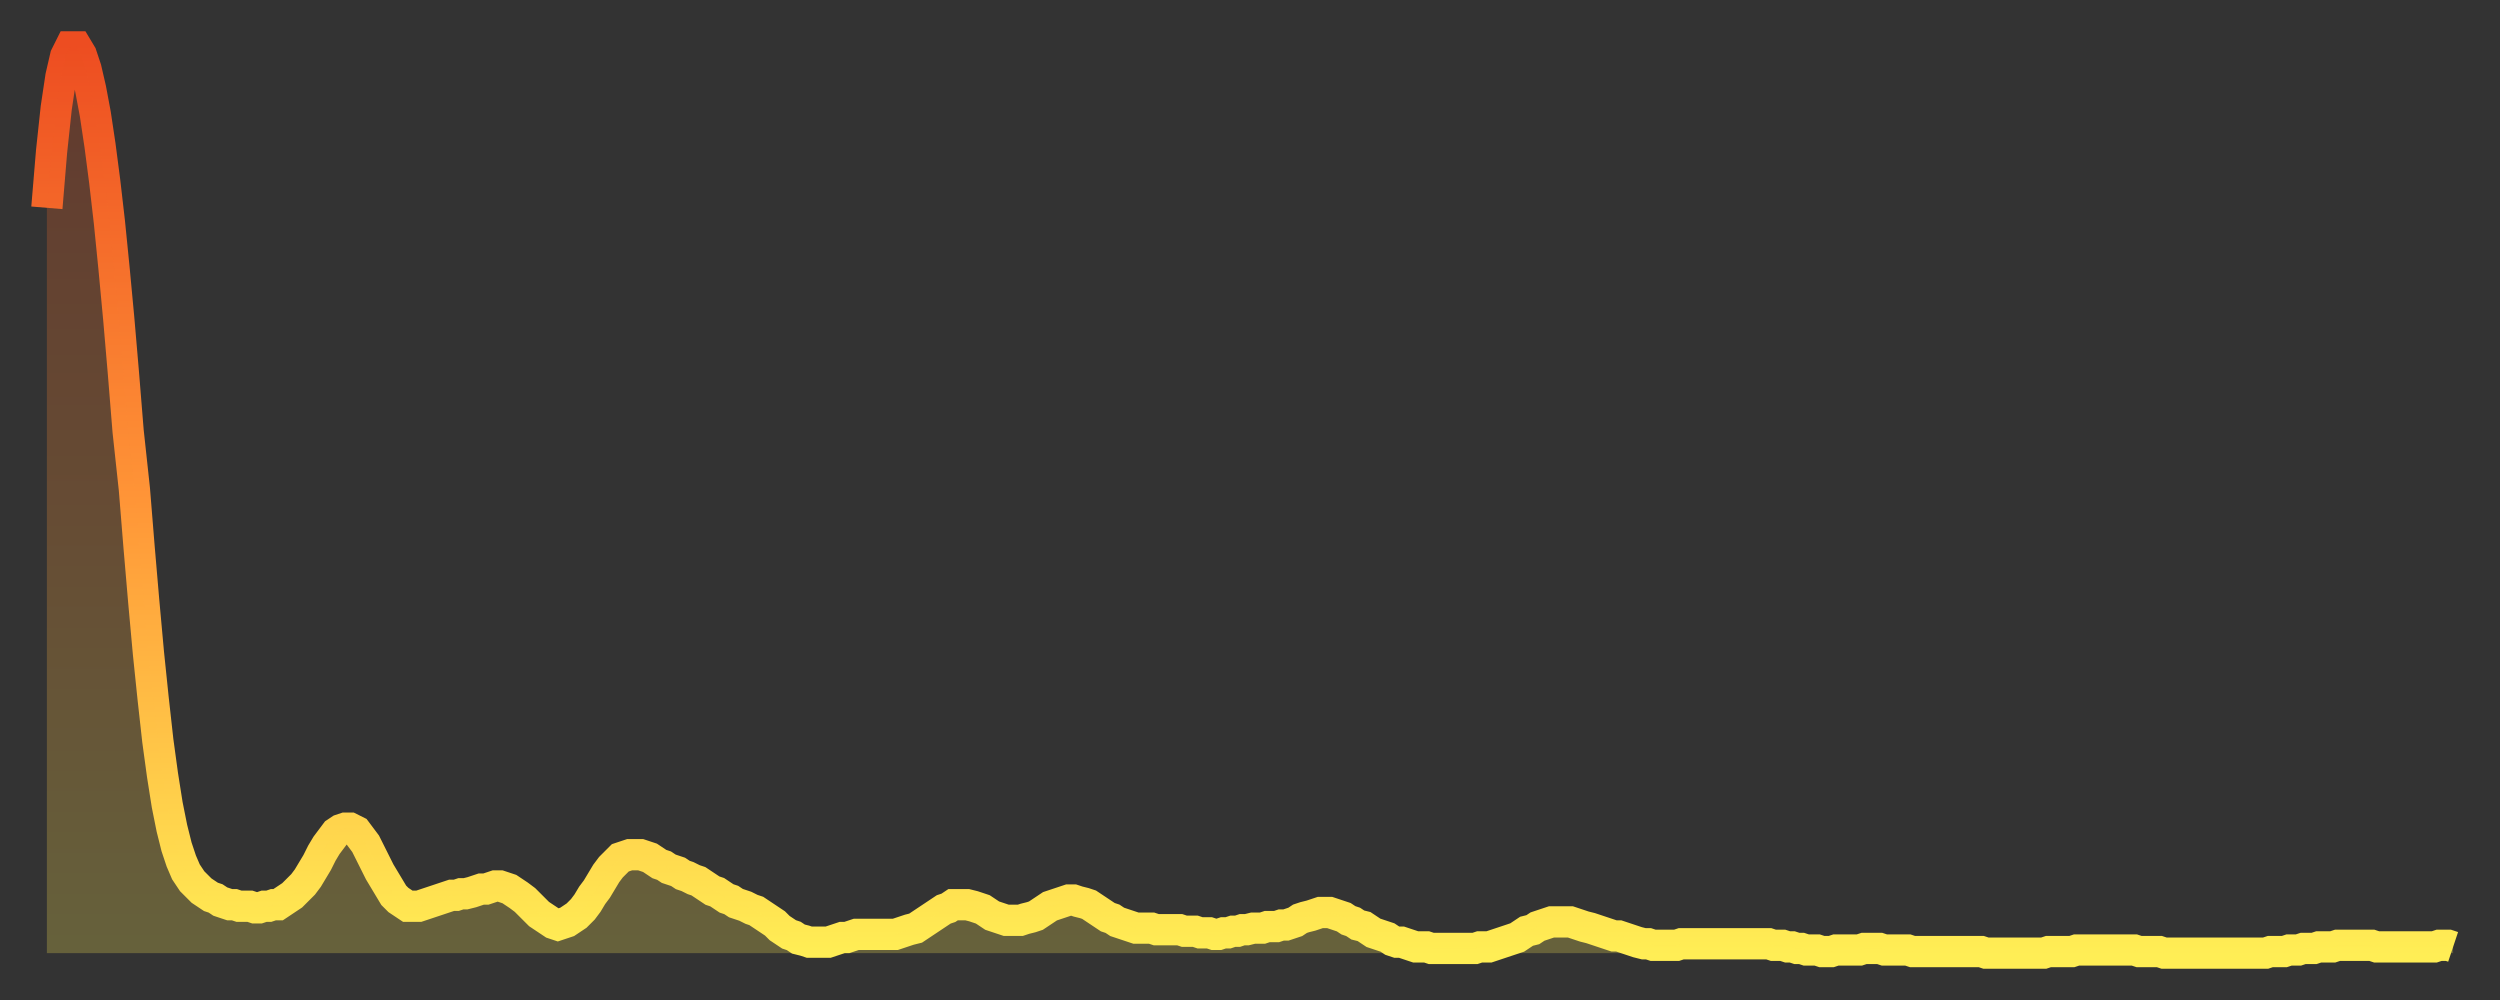 <?xml version="1.0" encoding="utf-8" ?>
<svg baseProfile="full" height="64" version="1.1" width="160" xmlns="http://www.w3.org/2000/svg" xmlns:ev="http://www.w3.org/2001/xml-events" xmlns:xlink="http://www.w3.org/1999/xlink"><rect width="100%" height="100%" fill="#333333" stroke="none"/><defs><linearGradient id="id2889844" x1="0" x2="0" y1="0" y2="1"><stop offset="0%" stop-color="#ed4d21" /><stop offset="50%" stop-color="#ff9537" /><stop offset="100%" stop-color="#ffee55" /></linearGradient></defs><g transform="translate(3,3)"><g><path d="M 0.0 10.3 0.3 6.7 0.6 3.9 0.9 1.9 1.2 0.6 1.5 0.0 1.9 0.0 2.2 0.5 2.5 1.4 2.8 2.7 3.1 4.3 3.4 6.3 3.7 8.6 4.0 11.2 4.3 14.2 4.6 17.4 4.9 20.9 5.2 24.6 5.6 28.3 5.9 32.0 6.2 35.5 6.5 38.8 6.8 41.7 7.1 44.4 7.4 46.6 7.7 48.5 8.0 50.0 8.3 51.2 8.6 52.1 8.9 52.8 9.3 53.4 9.6 53.7 9.9 54.0 10.2 54.2 10.5 54.4 10.8 54.5 11.1 54.7 11.4 54.8 11.7 54.9 12.0 54.9 12.3 55.0 12.7 55.0 13.0 55.0 13.3 55.1 13.6 55.1 13.9 55.0 14.2 55.0 14.5 54.9 14.8 54.9 15.1 54.7 15.4 54.5 15.7 54.3 16.0 54.0 16.4 53.6 16.7 53.2 17.0 52.7 17.3 52.2 17.6 51.6 17.9 51.1 18.2 50.7 18.5 50.3 18.8 50.1 19.1 50.0 19.4 50.0 19.8 50.2 20.1 50.6 20.4 51.0 20.7 51.6 21.0 52.2 21.3 52.8 21.6 53.3 21.9 53.8 22.2 54.3 22.5 54.6 22.8 54.8 23.1 55.0 23.5 55.0 23.8 55.0 24.1 54.9 24.4 54.8 24.7 54.7 25.0 54.6 25.3 54.5 25.6 54.4 25.9 54.3 26.2 54.3 26.5 54.2 26.8 54.2 27.2 54.1 27.5 54.0 27.8 53.9 28.1 53.9 28.4 53.8 28.7 53.7 29.0 53.7 29.3 53.8 29.6 53.9 29.9 54.1 30.2 54.3 30.6 54.6 30.9 54.9 31.2 55.2 31.5 55.5 31.8 55.7 32.1 55.9 32.4 56.1 32.7 56.2 33.0 56.1 33.3 56.0 33.6 55.8 33.9 55.6 34.3 55.2 34.6 54.8 34.9 54.3 35.2 53.9 35.5 53.4 35.8 52.9 36.1 52.5 36.4 52.2 36.7 51.9 37.0 51.8 37.3 51.7 37.7 51.7 38.0 51.7 38.3 51.8 38.6 51.9 38.9 52.1 39.2 52.3 39.5 52.4 39.8 52.6 40.1 52.7 40.4 52.8 40.7 53.0 41.0 53.1 41.4 53.3 41.7 53.4 42.0 53.6 42.3 53.8 42.6 54.0 42.9 54.1 43.2 54.3 43.5 54.5 43.8 54.6 44.1 54.8 44.4 54.9 44.7 55.0 45.1 55.2 45.4 55.3 45.7 55.5 46.0 55.7 46.3 55.9 46.6 56.1 46.9 56.4 47.2 56.6 47.5 56.8 47.8 56.9 48.1 57.1 48.5 57.2 48.8 57.3 49.1 57.3 49.4 57.3 49.7 57.3 50.0 57.3 50.3 57.2 50.6 57.1 50.9 57.0 51.2 57.0 51.5 56.9 51.8 56.8 52.2 56.8 52.5 56.8 52.8 56.8 53.1 56.8 53.4 56.8 53.7 56.8 54.0 56.8 54.3 56.8 54.6 56.7 54.9 56.6 55.2 56.5 55.6 56.4 55.9 56.2 56.2 56.0 56.5 55.8 56.8 55.6 57.1 55.4 57.4 55.2 57.7 55.1 58.0 54.9 58.3 54.9 58.6 54.9 58.9 54.9 59.3 55.0 59.6 55.1 59.9 55.2 60.2 55.4 60.5 55.6 60.8 55.7 61.1 55.8 61.4 55.9 61.7 55.9 62.0 55.9 62.3 55.9 62.6 55.8 63.0 55.7 63.3 55.6 63.6 55.4 63.9 55.2 64.2 55.0 64.5 54.9 64.8 54.8 65.1 54.7 65.4 54.6 65.7 54.6 66.0 54.7 66.4 54.8 66.7 54.9 67.0 55.1 67.3 55.3 67.6 55.5 67.9 55.7 68.2 55.8 68.5 56.0 68.8 56.1 69.1 56.2 69.4 56.3 69.7 56.4 70.1 56.4 70.4 56.4 70.7 56.4 71.0 56.5 71.3 56.5 71.6 56.5 71.9 56.5 72.2 56.5 72.5 56.5 72.8 56.6 73.1 56.6 73.5 56.6 73.8 56.7 74.1 56.7 74.4 56.7 74.7 56.8 75.0 56.8 75.3 56.7 75.6 56.7 75.9 56.6 76.2 56.6 76.5 56.5 76.8 56.5 77.2 56.4 77.5 56.4 77.8 56.4 78.1 56.3 78.4 56.3 78.7 56.3 79.0 56.2 79.3 56.2 79.6 56.1 79.9 56.0 80.2 55.8 80.5 55.7 80.9 55.6 81.2 55.5 81.5 55.4 81.8 55.4 82.1 55.4 82.4 55.5 82.7 55.6 83.0 55.7 83.3 55.9 83.6 56.0 83.9 56.2 84.3 56.3 84.6 56.5 84.9 56.7 85.2 56.8 85.5 56.9 85.8 57.0 86.1 57.2 86.4 57.3 86.7 57.3 87.0 57.4 87.3 57.5 87.6 57.6 88.0 57.6 88.3 57.6 88.6 57.7 88.9 57.7 89.2 57.7 89.5 57.7 89.8 57.7 90.1 57.7 90.4 57.7 90.7 57.7 91.0 57.7 91.4 57.7 91.7 57.6 92.0 57.6 92.3 57.6 92.6 57.5 92.9 57.4 93.2 57.3 93.5 57.2 93.8 57.1 94.1 57.0 94.4 56.8 94.7 56.6 95.1 56.5 95.4 56.3 95.7 56.2 96.0 56.1 96.3 56.0 96.6 56.0 96.9 56.0 97.2 56.0 97.5 56.0 97.8 56.1 98.1 56.2 98.4 56.3 98.8 56.4 99.1 56.5 99.4 56.6 99.7 56.7 100.0 56.8 100.3 56.9 100.6 56.9 100.9 57.0 101.2 57.1 101.5 57.2 101.8 57.3 102.2 57.4 102.5 57.4 102.8 57.5 103.1 57.5 103.4 57.5 103.7 57.5 104.0 57.5 104.3 57.5 104.6 57.4 104.9 57.4 105.2 57.4 105.5 57.4 105.9 57.4 106.2 57.4 106.5 57.4 106.8 57.4 107.1 57.4 107.4 57.4 107.7 57.4 108.0 57.4 108.3 57.4 108.6 57.4 108.9 57.4 109.3 57.4 109.6 57.4 109.9 57.4 110.2 57.4 110.5 57.5 110.8 57.5 111.1 57.5 111.4 57.6 111.7 57.6 112.0 57.7 112.3 57.7 112.6 57.8 113.0 57.8 113.3 57.8 113.6 57.9 113.9 57.9 114.2 57.9 114.5 57.8 114.8 57.8 115.1 57.8 115.4 57.8 115.7 57.8 116.0 57.8 116.3 57.7 116.7 57.7 117.0 57.7 117.3 57.7 117.6 57.8 117.9 57.8 118.2 57.8 118.5 57.8 118.8 57.8 119.1 57.8 119.4 57.9 119.7 57.9 120.1 57.9 120.4 57.9 120.7 57.9 121.0 57.9 121.3 57.9 121.6 57.9 121.9 57.9 122.2 57.9 122.5 57.9 122.8 57.9 123.1 57.9 123.4 57.9 123.8 57.9 124.1 58.0 124.4 58.0 124.7 58.0 125.0 58.0 125.3 58.0 125.6 58.0 125.9 58.0 126.2 58.0 126.5 58.0 126.8 58.0 127.2 58.0 127.5 58.0 127.8 58.0 128.1 57.9 128.4 57.9 128.7 57.9 129.0 57.9 129.3 57.9 129.6 57.9 129.9 57.8 130.2 57.8 130.5 57.8 130.9 57.8 131.2 57.8 131.5 57.8 131.8 57.8 132.1 57.8 132.4 57.8 132.7 57.8 133.0 57.8 133.3 57.8 133.6 57.8 133.9 57.9 134.2 57.9 134.6 57.9 134.9 57.9 135.2 57.9 135.5 58.0 135.8 58.0 136.1 58.0 136.4 58.0 136.7 58.0 137.0 58.0 137.3 58.0 137.6 58.0 138.0 58.0 138.3 58.0 138.6 58.0 138.9 58.0 139.2 58.0 139.5 58.0 139.8 58.0 140.1 58.0 140.4 58.0 140.7 58.0 141.0 58.0 141.3 58.0 141.7 58.0 142.0 58.0 142.3 57.9 142.6 57.9 142.9 57.9 143.2 57.9 143.5 57.8 143.8 57.8 144.1 57.8 144.4 57.7 144.7 57.7 145.1 57.7 145.4 57.6 145.7 57.6 146.0 57.6 146.3 57.6 146.6 57.5 146.9 57.5 147.2 57.5 147.5 57.5 147.8 57.5 148.1 57.5 148.4 57.5 148.8 57.5 149.1 57.6 149.4 57.6 149.7 57.6 150.0 57.6 150.3 57.6 150.6 57.6 150.9 57.6 151.2 57.6 151.5 57.6 151.8 57.6 152.1 57.6 152.5 57.6 152.8 57.6 153.1 57.5 153.4 57.5 153.7 57.5 154.0 57.6" fill="none" id="graph-curve" opacity="1" stroke="url(#id2889844)" stroke-width="2" /><path d="M 0 58 L 0.0 10.3 0.3 6.7 0.6 3.9 0.9 1.9 1.2 0.6 1.5 0.0 1.9 0.0 2.2 0.5 2.5 1.4 2.8 2.7 3.1 4.3 3.4 6.3 3.7 8.6 4.0 11.2 4.3 14.2 4.6 17.4 4.9 20.9 5.2 24.6 5.6 28.3 5.9 32.0 6.2 35.5 6.5 38.8 6.8 41.7 7.1 44.4 7.4 46.6 7.7 48.5 8.0 50.0 8.3 51.2 8.6 52.1 8.9 52.8 9.3 53.4 9.6 53.7 9.9 54.0 10.2 54.2 10.5 54.4 10.8 54.5 11.1 54.7 11.4 54.8 11.7 54.9 12.0 54.9 12.3 55.0 12.7 55.0 13.0 55.0 13.3 55.1 13.6 55.1 13.9 55.0 14.2 55.0 14.5 54.9 14.8 54.9 15.1 54.7 15.4 54.5 15.7 54.3 16.0 54.0 16.4 53.6 16.7 53.2 17.0 52.7 17.3 52.2 17.6 51.6 17.9 51.1 18.2 50.7 18.5 50.3 18.8 50.1 19.1 50.0 19.4 50.0 19.8 50.2 20.1 50.6 20.4 51.0 20.7 51.6 21.0 52.2 21.3 52.8 21.6 53.3 21.9 53.8 22.2 54.3 22.5 54.6 22.8 54.8 23.1 55.0 23.5 55.0 23.8 55.0 24.1 54.9 24.4 54.8 24.7 54.7 25.0 54.6 25.3 54.5 25.6 54.4 25.9 54.3 26.2 54.3 26.5 54.2 26.8 54.2 27.2 54.1 27.5 54.0 27.8 53.9 28.1 53.9 28.4 53.8 28.7 53.7 29.0 53.7 29.3 53.8 29.6 53.9 29.9 54.1 30.2 54.3 30.6 54.6 30.9 54.9 31.2 55.2 31.5 55.5 31.8 55.7 32.1 55.9 32.4 56.1 32.7 56.2 33.0 56.1 33.3 56.0 33.6 55.8 33.9 55.6 34.3 55.2 34.6 54.8 34.9 54.3 35.2 53.9 35.5 53.4 35.8 52.9 36.1 52.5 36.4 52.2 36.7 51.9 37.0 51.8 37.3 51.7 37.7 51.7 38.0 51.7 38.3 51.8 38.6 51.9 38.9 52.1 39.2 52.3 39.5 52.4 39.8 52.6 40.1 52.7 40.4 52.8 40.7 53.0 41.0 53.1 41.4 53.3 41.7 53.4 42.0 53.6 42.3 53.8 42.6 54.0 42.9 54.1 43.2 54.3 43.5 54.5 43.8 54.6 44.1 54.8 44.4 54.9 44.7 55.0 45.1 55.2 45.4 55.3 45.7 55.5 46.0 55.7 46.3 55.9 46.6 56.1 46.9 56.4 47.2 56.6 47.5 56.8 47.8 56.9 48.1 57.1 48.5 57.2 48.8 57.3 49.1 57.3 49.4 57.3 49.7 57.3 50.0 57.3 50.3 57.2 50.6 57.1 50.9 57.0 51.2 57.0 51.5 56.9 51.8 56.8 52.2 56.8 52.5 56.8 52.8 56.8 53.1 56.8 53.4 56.8 53.7 56.8 54.0 56.8 54.3 56.8 54.6 56.7 54.9 56.6 55.2 56.5 55.6 56.4 55.9 56.2 56.2 56.0 56.5 55.8 56.8 55.6 57.1 55.4 57.4 55.2 57.7 55.1 58.0 54.9 58.3 54.9 58.6 54.9 58.9 54.9 59.3 55.0 59.6 55.1 59.9 55.2 60.2 55.4 60.5 55.6 60.8 55.7 61.1 55.8 61.4 55.9 61.7 55.9 62.0 55.9 62.3 55.9 62.6 55.8 63.0 55.7 63.3 55.6 63.6 55.4 63.9 55.2 64.2 55.0 64.5 54.9 64.8 54.8 65.1 54.7 65.4 54.6 65.7 54.6 66.0 54.7 66.4 54.8 66.7 54.9 67.0 55.1 67.3 55.3 67.6 55.5 67.9 55.7 68.2 55.8 68.5 56.0 68.8 56.1 69.1 56.2 69.4 56.3 69.7 56.4 70.1 56.4 70.4 56.4 70.7 56.4 71.0 56.5 71.3 56.5 71.6 56.5 71.9 56.5 72.2 56.5 72.5 56.5 72.8 56.6 73.1 56.6 73.5 56.6 73.8 56.7 74.1 56.7 74.4 56.7 74.7 56.8 75.0 56.8 75.3 56.7 75.6 56.7 75.9 56.6 76.2 56.6 76.5 56.5 76.8 56.5 77.2 56.4 77.5 56.4 77.8 56.4 78.1 56.3 78.4 56.3 78.7 56.3 79.0 56.2 79.3 56.2 79.6 56.1 79.9 56.0 80.2 55.8 80.5 55.7 80.9 55.6 81.2 55.5 81.5 55.4 81.8 55.4 82.1 55.4 82.4 55.5 82.7 55.6 83.0 55.7 83.3 55.9 83.6 56.0 83.9 56.2 84.3 56.3 84.6 56.5 84.9 56.7 85.2 56.8 85.5 56.9 85.8 57.0 86.1 57.2 86.4 57.3 86.7 57.3 87.0 57.4 87.3 57.5 87.6 57.6 88.0 57.6 88.3 57.6 88.6 57.7 88.9 57.7 89.2 57.7 89.5 57.7 89.8 57.7 90.1 57.7 90.4 57.7 90.7 57.7 91.0 57.7 91.4 57.7 91.7 57.6 92.0 57.6 92.3 57.6 92.6 57.5 92.9 57.4 93.2 57.3 93.5 57.2 93.8 57.1 94.1 57.0 94.4 56.8 94.7 56.6 95.1 56.5 95.4 56.3 95.7 56.2 96.0 56.1 96.3 56.0 96.6 56.0 96.9 56.0 97.2 56.0 97.5 56.0 97.8 56.1 98.1 56.2 98.4 56.3 98.8 56.4 99.1 56.5 99.4 56.6 99.7 56.7 100.0 56.8 100.3 56.9 100.6 56.9 100.9 57.0 101.2 57.1 101.5 57.2 101.8 57.3 102.2 57.4 102.5 57.4 102.8 57.5 103.1 57.5 103.4 57.5 103.7 57.5 104.0 57.5 104.3 57.5 104.6 57.4 104.9 57.4 105.2 57.4 105.5 57.4 105.9 57.4 106.2 57.4 106.5 57.4 106.8 57.4 107.1 57.4 107.4 57.4 107.7 57.4 108.0 57.4 108.3 57.4 108.6 57.4 108.9 57.4 109.3 57.4 109.6 57.4 109.9 57.4 110.2 57.4 110.5 57.5 110.8 57.5 111.1 57.5 111.4 57.6 111.7 57.6 112.0 57.7 112.3 57.7 112.6 57.8 113.0 57.8 113.3 57.8 113.6 57.9 113.9 57.9 114.2 57.9 114.5 57.8 114.8 57.8 115.1 57.8 115.4 57.8 115.7 57.8 116.0 57.8 116.3 57.7 116.7 57.7 117.0 57.7 117.3 57.7 117.6 57.8 117.9 57.8 118.2 57.8 118.5 57.8 118.8 57.8 119.1 57.8 119.4 57.9 119.7 57.9 120.1 57.9 120.4 57.9 120.7 57.9 121.0 57.9 121.3 57.9 121.6 57.9 121.9 57.9 122.2 57.9 122.5 57.9 122.8 57.9 123.1 57.9 123.4 57.9 123.8 57.9 124.1 58.0 124.4 58.0 124.7 58.0 125.0 58.0 125.3 58.0 125.6 58.0 125.9 58.0 126.2 58.0 126.5 58.0 126.8 58.0 127.2 58.0 127.5 58.0 127.8 58.0 128.1 57.9 128.4 57.9 128.7 57.9 129.0 57.9 129.3 57.9 129.6 57.9 129.9 57.8 130.2 57.8 130.5 57.8 130.9 57.8 131.2 57.8 131.5 57.8 131.8 57.8 132.1 57.8 132.4 57.8 132.7 57.8 133.0 57.8 133.3 57.8 133.6 57.8 133.9 57.9 134.2 57.9 134.6 57.9 134.9 57.9 135.2 57.9 135.5 58.0 135.8 58.0 136.1 58.0 136.4 58.0 136.7 58.0 137.0 58.0 137.3 58.0 137.6 58.0 138.0 58.0 138.3 58.0 138.6 58.0 138.9 58.0 139.2 58.0 139.5 58.0 139.8 58.0 140.1 58.0 140.4 58.0 140.7 58.0 141.0 58.0 141.3 58.0 141.7 58.0 142.0 58.0 142.3 57.9 142.6 57.9 142.9 57.9 143.2 57.9 143.5 57.8 143.8 57.8 144.1 57.8 144.4 57.7 144.7 57.7 145.1 57.7 145.4 57.6 145.7 57.6 146.0 57.6 146.3 57.6 146.6 57.5 146.9 57.5 147.2 57.5 147.5 57.5 147.8 57.5 148.1 57.5 148.4 57.5 148.8 57.5 149.1 57.6 149.4 57.6 149.7 57.6 150.0 57.6 150.3 57.6 150.6 57.6 150.9 57.6 151.2 57.6 151.5 57.6 151.8 57.6 152.1 57.6 152.5 57.6 152.8 57.6 153.1 57.5 153.4 57.5 153.7 57.5 154.0 57.6 154 58" fill="url(#id2889844)" fill-opacity=".25" id="graph-shadow" /></g></g></svg>